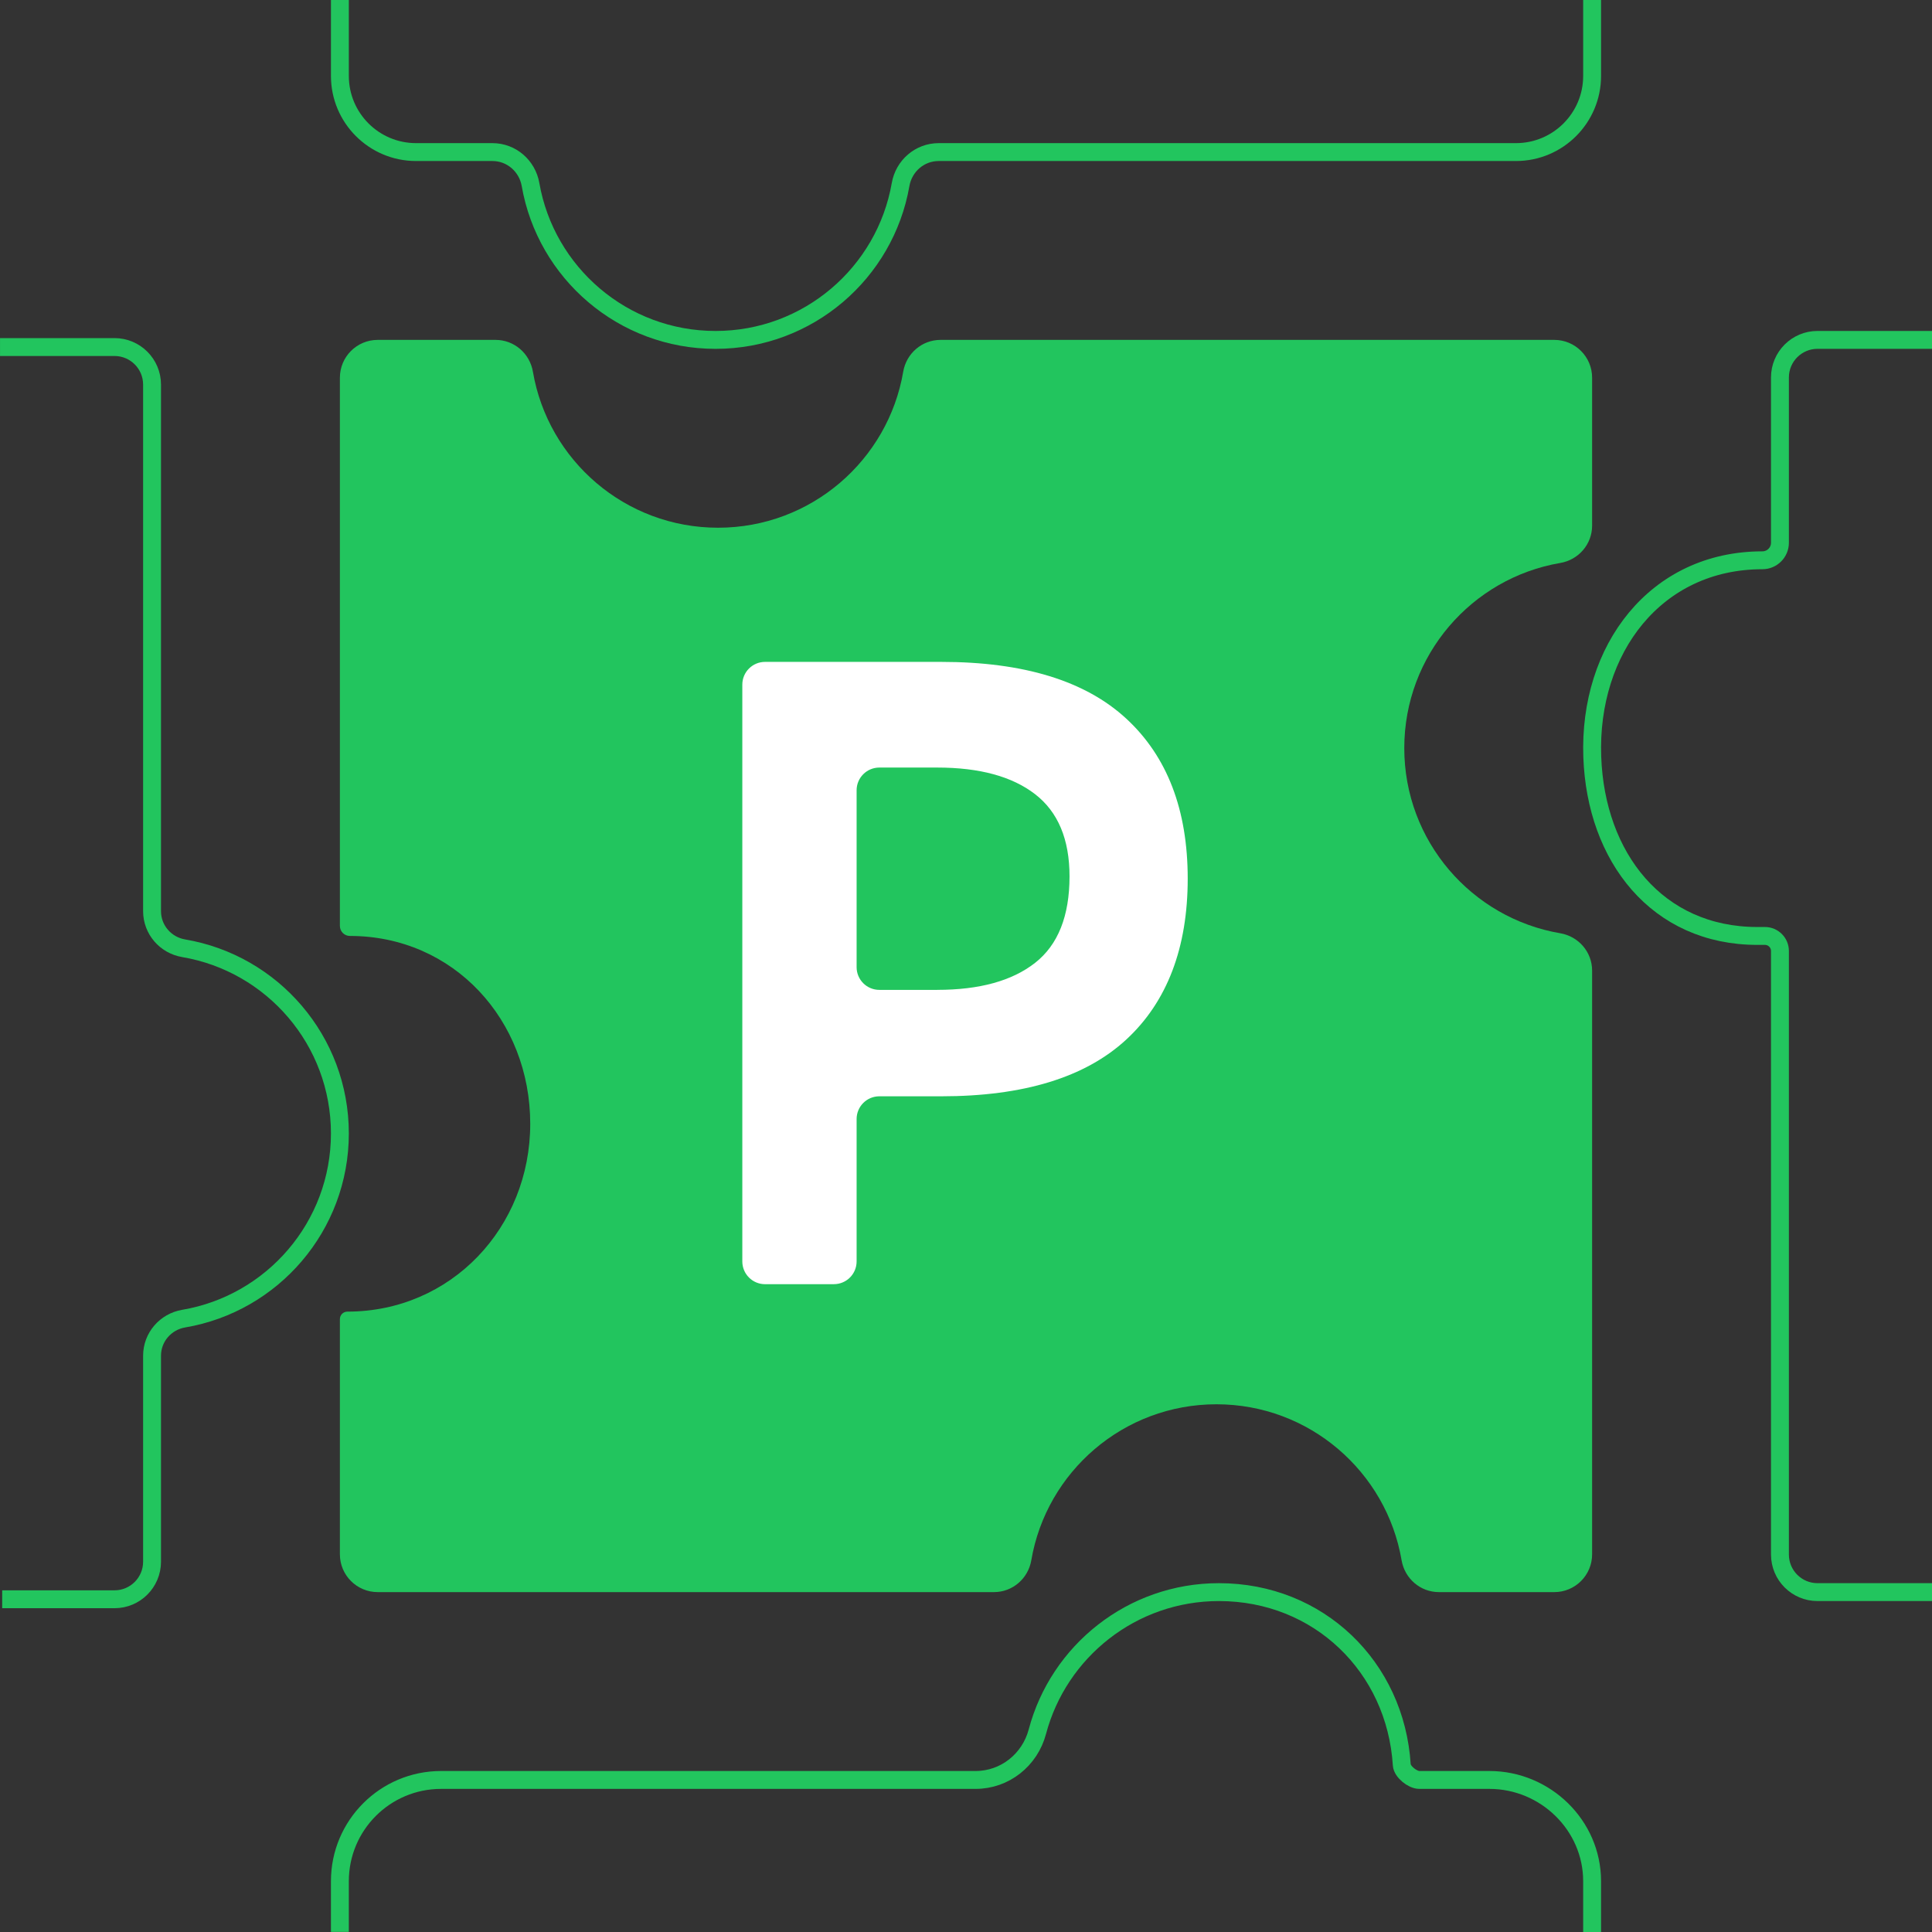 <?xml version="1.0" encoding="UTF-8"?>
<svg id="uuid-fab068d9-334b-40c1-9d7c-526650470291" data-name="レイヤー 1" xmlns="http://www.w3.org/2000/svg" viewBox="0 0 1080 1080">
  <rect x="0" y="0" width="1080" height="1080" fill="#333333" stroke="none"/>
  <path d="m1.22,894h62.78c11.6,0,21-9.4,21-21v-115.15c0-10.32,7.51-19,17.68-20.73,49.57-8.41,87.32-51.55,87.32-103.52s-37.75-95.11-87.32-103.52c-10.17-1.72-17.68-10.41-17.68-20.73V215c0-11.6-9.4-21-21-21H.01" style="fill: none; stroke: #22c55e; stroke-miterlimit: 10; stroke-width: 10px;"/>
  <path d="m190-.12v42.55c0,23.51,19.06,42.58,42.58,42.58h42.69c10.6,0,19.48,7.72,21.3,18.16,8.6,49.33,51.64,86.84,103.43,86.84s94.83-37.5,103.43-86.84c1.82-10.44,10.7-18.16,21.3-18.16h322.69c23.51,0,42.58-19.06,42.58-42.58V-.19" style="fill: none; stroke: #22c55e; stroke-miterlimit: 10; stroke-width: 10px;"/>
  <path d="m1080.15,190h-64.15c-11.6,0-21,9.4-21,21v92.4c0,5.41-4.39,9.8-9.8,9.8h0c-59.63,0-97.29,49.7-95.11,109.94,2.02,56.04,36.24,100.06,92.31,100.06h4.2c4.64,0,8.4,3.76,8.4,8.4v337.4c0,11.6,9.4,21,21,21h64.01" style="fill: none; stroke: #22c55e; stroke-miterlimit: 10; stroke-width: 10px;"/>
  <path d="m890,1080.01v-28.43c0-31.25-26.15-56.58-57.4-56.58h-39.2c-3.79,0-9.56-4.61-9.8-8.4-3.46-54.86-46.47-96.6-102.2-96.6-48.67,0-89.61,33.11-101.51,78.04-4.18,15.79-18.19,26.96-34.52,26.96H246.58c-31.25,0-56.58,25.33-56.58,56.58v28.37" style="fill: none; stroke: #22c55e; stroke-miterlimit: 10; stroke-width: 10px;"/>
  <path d="m890,293.84v-82.71c0-11.67-9.46-21.13-21.13-21.13h-343.11c-10.38,0-19.11,7.56-20.86,17.79-8.45,49.52-51.57,87.21-103.5,87.21s-95.05-37.69-103.5-87.21c-1.75-10.23-10.48-17.79-20.86-17.79h-65.91c-11.67,0-21.13,9.46-21.13,21.13v306.48c0,3.09,2.51,5.59,5.6,5.59h0c57.99,0,100.8,47.01,100.8,105s-44.21,105-102.2,105h-.01c-2.31,0-4.19,1.87-4.19,4.18v131.49c0,11.67,9.46,21.13,21.13,21.13h344.51c10.38,0,19.11-7.56,20.86-17.79,8.45-49.52,51.57-87.21,103.5-87.21s95.05,37.69,103.5,87.21c1.75,10.23,10.48,17.79,20.86,17.79h64.51c11.67,0,21.13-9.46,21.13-21.13v-326.31c0-10.38-7.56-19.11-17.79-20.86-49.52-8.45-87.21-51.57-87.21-103.5s37.69-95.05,87.21-103.5c10.23-1.75,17.79-10.48,17.79-20.86Z" style="fill: #22c55e;"/>
  <path d="m427.67,717.87c-7.02,0-12.71-5.69-12.71-12.71v-322.45c0-7.02,5.69-12.71,12.71-12.71h98.44c46.09,0,80.58,10.58,103.48,31.72,22.9,21.15,34.35,50.98,34.35,89.48s-11.45,68.77-34.35,89.92c-22.9,21.15-57.4,31.72-103.48,31.72h-34.55c-7.02,0-12.71,5.69-12.71,12.71v79.6c0,7.02-5.69,12.71-12.71,12.71h-38.47Zm96.25-164.53c23.63,0,41.86-5.03,54.7-15.1,12.83-10.06,19.25-26.18,19.25-48.35,0-20.71-6.42-36.02-19.25-45.94-12.84-9.91-31.07-14.88-54.7-14.88h-32.36c-7.02,0-12.71,5.69-12.71,12.71v98.86c0,7.02,5.69,12.71,12.71,12.71h32.36Z" style="fill: #fff;"/>
</svg>